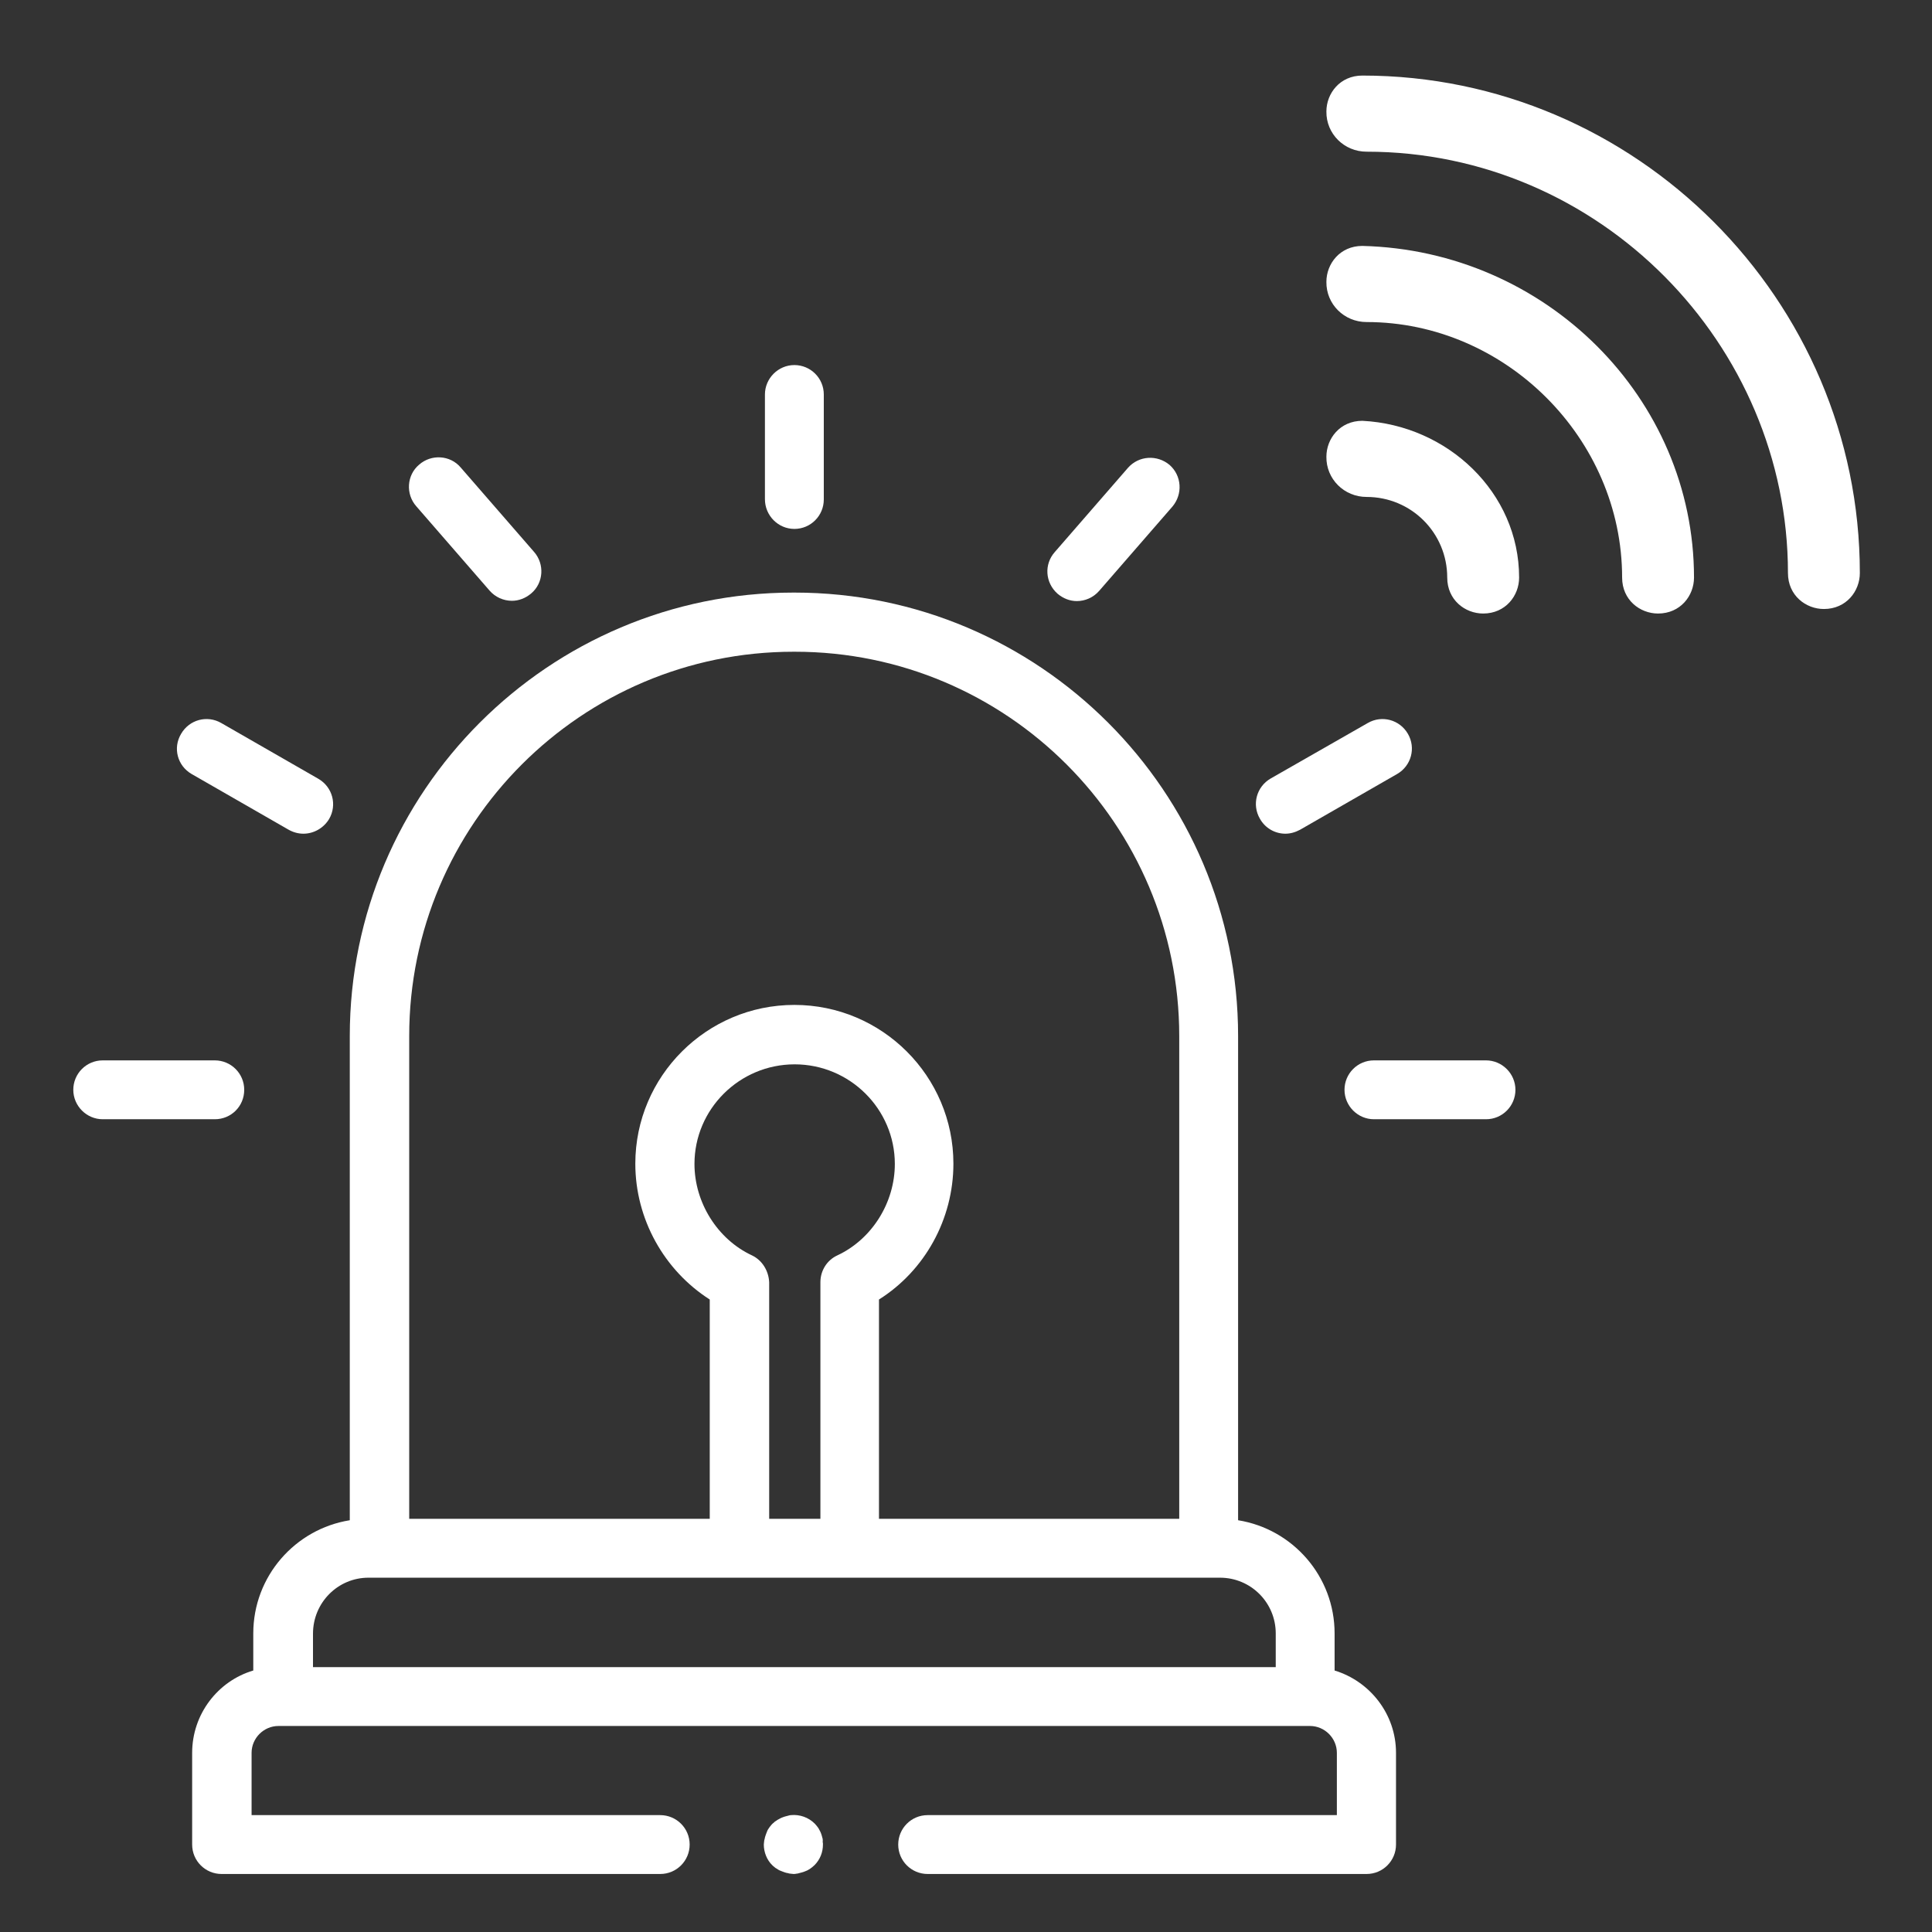 <?xml version="1.0" encoding="UTF-8"?>
<svg xmlns:svg="http://www.w3.org/2000/svg" xmlns="http://www.w3.org/2000/svg" xmlns:xlink="http://www.w3.org/1999/xlink" version="1.1" id="svg3204" x="0px" y="0px" viewBox="0 0 682.7 682.7" style="enable-background:new 0 0 682.7 682.7;" xml:space="preserve">
<rect x="0" y="0" width="682.7" height="682.7" fill="#333333" stroke="none"/>
<style type="text/css">
	.st0{fill:#FFFFFF;}
</style>
<g>
	<path class="st0" d="M280.7,186.9c5.8,0,10.4-4.7,10.4-10.4v-37.1c0-5.8-4.7-10.4-10.4-10.4s-10.4,4.7-10.4,10.4v37   C270.3,182.2,275,186.9,280.7,186.9z"></path>
	<path class="st0" d="M373.7,209.8c2,1.7,4.4,2.6,6.8,2.6c2.9,0,5.8-1.2,7.9-3.6l25.9-29.8c3.7-4.4,3.3-10.9-1-14.7   c-4.4-3.7-10.9-3.3-14.7,1l-25.9,29.8C368.9,199.4,369.3,205.9,373.7,209.8z"></path>
	<path class="st0" d="M454.2,294.6c1.8,0,3.5-0.5,5.2-1.4l34.3-19.7c5-2.9,6.7-9.2,3.8-14.2c-2.9-5-9.2-6.7-14.2-3.8L449,275.1   c-5,2.9-6.7,9.2-3.8,14.2C447.1,292.7,450.6,294.6,454.2,294.6z"></path>
	<path class="st0" d="M525.1,374.7h-39.6c-5.8,0-10.4,4.7-10.4,10.4c0,5.7,4.7,10.4,10.4,10.4h39.6c5.8,0,10.4-4.7,10.4-10.4   C535.5,379.4,530.8,374.7,525.1,374.7z"></path>
	<path class="st0" d="M173,208.7c2,2.3,4.9,3.6,7.9,3.6c2.4,0,4.8-0.9,6.8-2.6c4.4-3.7,4.8-10.4,1-14.7l-25.9-29.8   c-3.7-4.4-10.4-4.8-14.7-1c-4.4,3.7-4.8,10.4-1,14.7L173,208.7z"></path>
	<path class="st0" d="M67.7,273.5l34.3,19.7c1.6,0.9,3.4,1.4,5.2,1.4c3.6,0,7.1-1.9,9.1-5.2c2.9-5,1.2-11.3-3.8-14.2l-34.3-19.7   c-5-2.9-11.3-1.2-14.2,3.8C61,264.3,62.7,270.6,67.7,273.5z"></path>
	<path class="st0" d="M86.3,385.1c0-5.8-4.7-10.4-10.4-10.4H36.3c-5.8,0-10.4,4.7-10.4,10.4c0,5.7,4.7,10.4,10.4,10.4h39.6   C81.7,395.5,86.3,390.9,86.3,385.1z"></path>
	<path class="st0" d="M471.6,590.3v-13.1c0-20.2-14.8-36.9-34.1-40V366.1c0-86.4-70.3-156.7-156.7-156.7h-0.5   c-86.4,0-156.7,70.3-156.7,156.7v171.1c-19.3,3.1-34.1,19.8-34.1,40v13.1c-12.5,3.7-21.6,15.4-21.6,29.1v32.4   c0,5.8,4.7,10.4,10.4,10.4h155c5.8,0,10.4-4.7,10.4-10.4c0-5.8-4.7-10.4-10.4-10.4H88.9v-22c0-5.2,4.3-9.5,9.5-9.5h364.5   c5.2,0,9.5,4.3,9.5,9.5v22H327.8c-5.8,0-10.4,4.7-10.4,10.4c0,5.8,4.7,10.4,10.4,10.4h155.1c5.8,0,10.4-4.7,10.4-10.4v-32.4   C493.3,605.7,484.1,594.1,471.6,590.3z M265.7,443.6c-12.2-5.7-20.3-18.7-20.3-32.3c0-19.4,15.9-35.2,35.4-35.2   s35.4,15.8,35.4,35.2c0,13.7-8.1,26.6-20.3,32.3c-3.7,1.7-6,5.4-6,9.5v83.6h-18.1v-83.6C271.6,449,269.3,445.3,265.7,443.6z    M144.6,366.1c0-74.9,60.9-135.8,135.8-135.8h0.5c74.9,0,135.8,60.9,135.8,135.8v170.6H310.6v-77.5c16.2-10.2,26.3-28.4,26.3-48   c0-30.9-25.2-56.1-56.2-56.1c-31,0-56.2,25.2-56.2,56.1c0,19.6,10.2,37.7,26.3,48v77.5H144.6V366.1z M130.2,557.5h300.9   c10.9,0,19.7,8.8,19.7,19.7v11.9H110.6v-11.8C110.6,566.3,119.4,557.5,130.2,557.5z"></path>
	<path class="st0" d="M290.7,649.8c-0.2-0.6-0.3-1.3-0.6-2c-0.2-0.6-0.6-1.2-0.9-1.8c-0.2-0.3-0.4-0.5-0.6-0.8s-0.5-0.5-0.7-0.8   c-2.2-2.2-5.3-3.3-8.4-3c-0.3,0-0.7,0.1-1,0.2c-0.7,0.2-1.3,0.3-2,0.6c-0.6,0.2-1.2,0.6-1.8,0.9c-0.3,0.2-0.5,0.4-0.9,0.6   c-0.2,0.2-0.5,0.5-0.8,0.7c-0.2,0.2-0.5,0.5-0.7,0.8c-0.2,0.2-0.4,0.5-0.6,0.8c-0.4,0.5-0.7,1.2-0.9,1.8c-0.2,0.6-0.5,1.3-0.6,2   c-0.1,0.3-0.2,0.7-0.2,1c0,0.3-0.1,0.7-0.1,1c0,2.7,1.1,5.5,3,7.3c0.2,0.2,0.5,0.5,0.8,0.7c0.2,0.2,0.5,0.4,0.9,0.6   c0.5,0.4,1.2,0.7,1.8,0.9c0.6,0.2,1.2,0.5,2,0.6c0.3,0.1,0.7,0.2,1,0.2s0.7,0.1,1,0.1s0.7,0,1-0.1c0.3,0,0.7-0.1,1-0.2   c0.7-0.2,1.3-0.3,2-0.6c0.6-0.2,1.2-0.5,1.8-0.9c0.3-0.2,0.5-0.4,0.8-0.6s0.5-0.5,0.8-0.7c2-2,3-4.6,3-7.3c0-0.3,0-0.7-0.1-1   C290.8,650.5,290.7,650.1,290.7,649.8z"></path>
</g>
<path class="st0" d="M482.9,113.8c49.1,0,90.3,41.2,90.3,90.3c0,7.9,6.3,12.7,12.7,12.7l0,0c7.9,0,12.7-6.3,12.7-12.7  c0-63.4-52.3-115.6-117.2-117.2l0,0c-7.9,0-12.7,6.3-12.7,12.7C468.6,107.5,475,113.8,482.9,113.8z"></path>
<path class="st0" d="M482.9,175.6c15.8,0,28.5,12.7,28.5,28.5c0,7.9,6.3,12.7,12.7,12.7l0,0c7.9,0,12.7-6.3,12.7-12.7  c0-30.1-25.3-53.9-55.4-55.4l0,0c-7.9,0-12.7,6.3-12.7,12.7C468.6,169.3,475,175.6,482.9,175.6z"></path>
<path class="st0" d="M482.9,53.6c82.4,0,148.9,68.1,148.9,148.9c0,7.9,6.3,12.7,12.7,12.7l0,0c7.9,0,12.7-6.3,12.7-12.7  c0-96.6-79.2-175.8-175.8-175.8c-7.9,0-12.7,6.3-12.7,12.7C468.6,47.3,475,53.6,482.9,53.6z"></path>
</svg>
